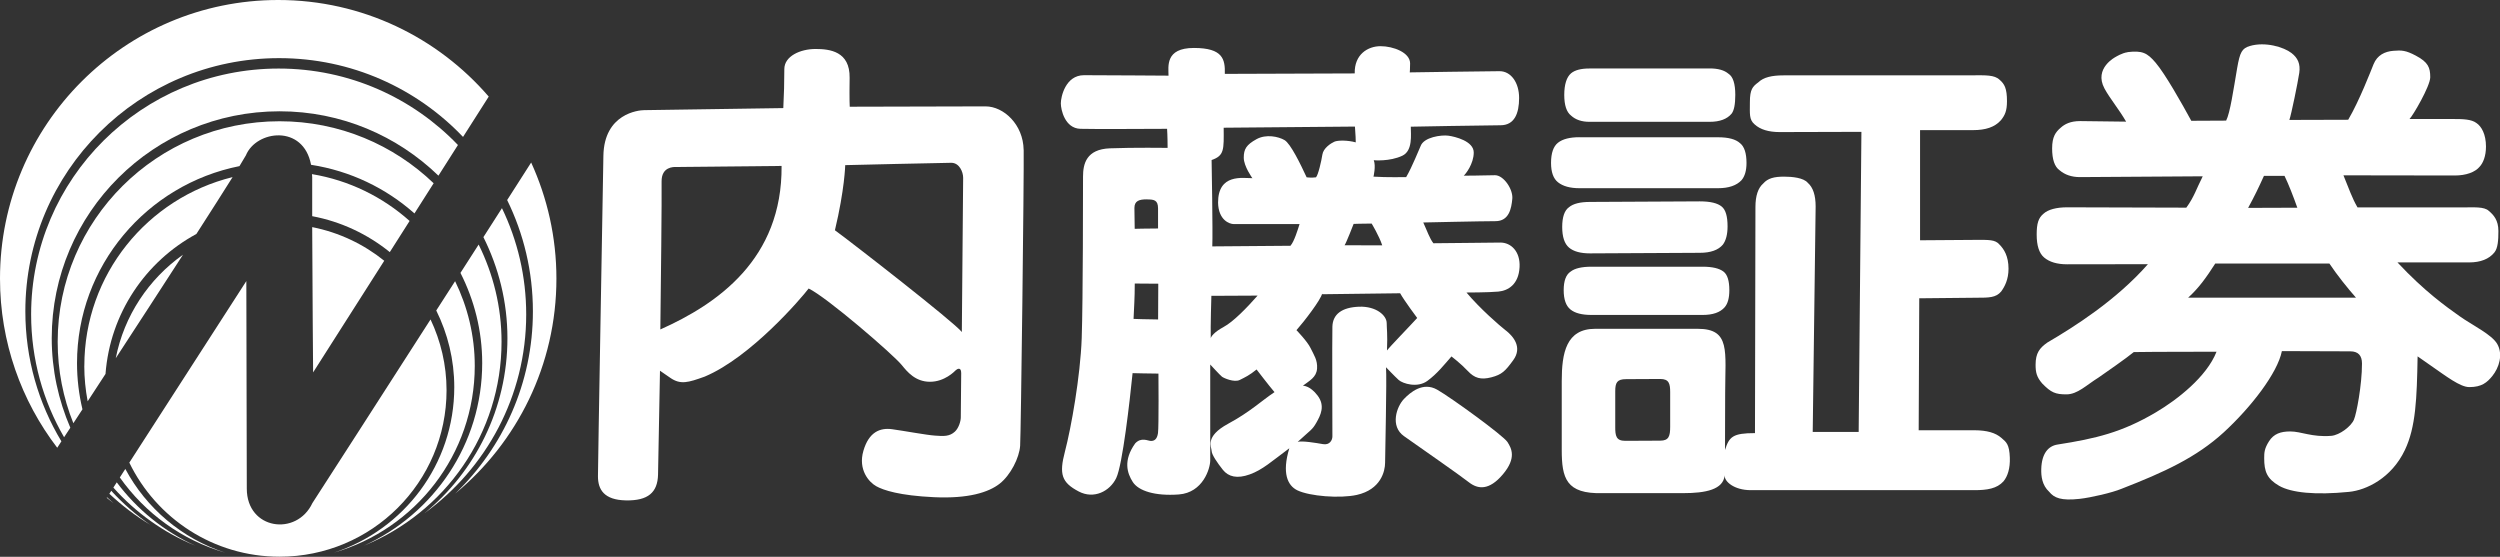 <?xml version="1.0" encoding="UTF-8"?>
<svg id="_レイヤー_2" data-name="レイヤー 2" xmlns="http://www.w3.org/2000/svg" viewBox="0 0 436.9 97.31">
  <rect x="0" y="0" width="436.9" height="97.31" fill="#333333" stroke="none"/>
  <defs>
    <style>
      .cls-1 {
        fill: #fff;
        stroke-width: 0px;
      }
    </style>
  </defs>
  <g id="text">
    <g>
      <path class="cls-1" d="m178.89,26.18c-.07-4.42-3.49-7.59-6.66-7.59s-23.73.06-23.73.06c0,0-.08-1.06-.02-5.05.07-4.63-3.46-5.04-5.96-5.04-2.65,0-5.45,1.25-5.45,3.51s-.06,4.44-.18,6.82c0,0-23.37.36-24.32.36s-7,.59-7.12,7.98c-.12,7.38-.95,53.73-.95,56.01s1.03,4.14,4.9,4.21c3.86.07,5.52-1.39,5.6-4.49.07-3.11.34-18.17.34-18.17l1.8,1.24c1.8,1.24,3.11.83,6.01-.21,8.08-3.39,16.92-13.75,18.17-15.4,3.18,1.52,14.81,11.56,16.29,13.4.93,1.14,2.35,2.9,4.91,2.9s4.29-1.8,4.49-2c.21-.21.97-.69.97.48s-.07,7.05-.07,7.74-.38,1.89-1.03,2.49c-.94.87-1.96.81-3.46.7-1.52-.1-5.46-.84-7.53-1.12-2.07-.28-4.04.46-5,3.77-.97,3.32.99,5.5,2.24,6.19,1.24.7,4.08,1.64,10.09,1.92,6.01.28,9.53-.84,11.47-2.35,1.93-1.51,3.45-4.56,3.59-6.63.14-2.08.69-47.32.62-51.74Zm-63.49,31.39c.09-7.02.27-23.18.22-25.83-.04-2.65,2.16-2.56,2.52-2.56s18.45-.18,18.45-.18c.13,16.29-11.21,24.12-21.2,28.58Zm52.69.45c-1.44-1.8-19.03-15.48-22.18-17.78,1.71-7.15,1.8-11.38,1.8-11.38,0,0,17.15-.41,18.54-.41s2.07,1.58,2.07,2.61-.23,26.96-.23,26.96Z"/>
      <path class="cls-1" d="m245.36,69.72c1.1-1.15,3.31-3.03,5.78-1.63,2.47,1.4,11.56,8.02,12.29,9.14.73,1.12,1.63,2.81-.79,5.67-2.41,2.86-4.37,2.61-5.94,1.38-1.57-1.24-8.88-6.32-11.34-8.06-2.47-1.74-1.29-5.16,0-6.5Z"/>
      <path class="cls-1" d="m263.17,57.77c-1.17-.92-4.52-3.83-6.89-6.65,0,0,3.81,0,5.56-.16,1.74-.16,3.57-1.27,3.72-4.29.14-2.73-1.51-4.28-3.34-4.28s-9.5.12-11.72.12c-.66-.84-1.08-2.13-1.77-3.63,0,0,10.24-.23,12.62-.23s2.78-2.22,2.94-3.9c.16-1.66-1.51-4.13-3.02-4.13s-2.62.08-5.47.08c.31-.24,1.75-2.06,1.75-4.05s-3.26-2.78-4.45-2.94c-1.19-.16-4.28.24-4.84,1.83-.24.48-1.48,3.66-2.52,5.41,0,0-3.49.07-5.71-.08,0,0,.45-1.84.05-2.87,0,0,2.76.27,5-.79,1.85-.88,1.47-3.72,1.47-5.07,0,0,13.22-.25,15.67-.25s3.26-2.07,3.26-4.77-1.43-4.68-3.41-4.68-15.7.21-15.7.21c0,0,.06-.6.06-1.57,0-1.9-2.94-3.01-5.16-3.01s-4.6,1.43-4.52,4.76c0,0-19.53.08-22.7.08.07-2.54-.32-4.53-5.4-4.53s-4.44,3.26-4.44,4.84c0,0-11.52-.08-14.77-.08s-4.05,3.81-4.05,4.92.71,4.37,3.41,4.45c2.7.08,12.06,0,15.16,0,0,0,.09,1.35.09,3.33,0,0-5.95-.08-10.08.08-4.13.16-4.7,2.72-4.7,4.94s0,21.57-.23,28.24c-.24,6.67-1.83,15.61-2.94,19.85-1.02,3.89-.6,5.36,2.42,6.94,2.65,1.4,5.44-.04,6.55-2.34,1.11-2.3,2.38-13.58,2.86-18.34,0,0,3.25.08,4.52.08,0,0,.08,9.29-.08,10.4-.16,1.11-.67,1.37-1.22,1.37s-1.68-.72-2.76.42c-2.13,2.97-1.42,5.21-.42,6.76,1,1.54,3.85,2.48,8.05,2.17,4.21-.32,5.48-4.53,5.48-5.96v-16.75s1.74,1.9,2.06,2.14c.32.24,2.14,1.04,3.1.56s1.67-.8,2.94-1.83c0,0,2.18,2.85,3.13,3.96-2.28,1.52-4.25,3.45-8.11,5.53-4.15,2.25-2.88,4.08-2.88,4.73s1.03,2.14,1.98,3.33c.96,1.19,2.46,1.59,4.68.79,2.23-.79,3.91-2.34,6.92-4.57-1.31,4.34-.32,6.51,1.41,7.35,2.16,1.04,7.46,1.45,10.39.8,4.19-.94,4.94-4.13,4.94-5.64s.32-14.53.16-16.67c0,0,1.51,1.59,2.22,2.23.72.63,3.26,1.43,5,.16,1.74-1.27,2.96-2.85,4.22-4.28,0,0,1.65,1.26,2.84,2.53,1.19,1.28,2.3,1.59,4.13,1.12,1.83-.48,2.43-1.07,3.84-3.02,1.59-2.2.06-4.1-1.32-5.18Zm-62.78-22.92c1.27,0,1.99.08,1.99,1.58v3.5c-1.99,0-4.08.06-4.08.06,0,0-.05-2.37-.05-3.64s.87-1.51,2.14-1.51Zm1.99,20.98c-1.59,0-4.28-.1-4.28-.1.08-1.99.21-3.56.21-6.18l4.11.03-.03,6.25Zm37.33-16.76s1.31,2.15,1.85,3.81c0,0-4.02-.02-6.58-.02.3-.42,1.58-3.73,1.58-3.73,0,0,1.6-.06,3.15-.06Zm-25.88,18.08c-1.68.9-2.19,1.69-2.24,1.96-.06-1.96.11-7.41.11-7.41l8.08-.04c-1.87,2.12-4.26,4.59-5.94,5.48Zm11.72-14.2c-1.12,0-13.69.11-13.69.11.11-2.42-.12-15.09-.12-15.09,2.24-.78,2.14-1.8,2.11-5.65l22.94-.2c.12,1.35.14,2.54.14,2.76-1.4-.39-3.14-.39-3.75-.11-.62.28-1.91,1.12-2.08,2.24-.17,1.12-.73,3.59-1.12,3.98-.79.11-1.63,0-1.63,0-1.07-2.3-2.8-5.89-3.87-6.51-1.07-.62-3.22-1.08-4.89-.16-1.77.98-2.23,1.73-2.23,3.24s1.51,3.58,1.51,3.58c-1.68,0-6-.83-6,4.27.06,3.08,2.02,3.75,2.74,3.75h11.5c-.28.9-.95,3.09-1.57,3.76Zm16.84,18.29c.12-2.92-.05-3.82-.05-4.77,0-1.35-1.85-2.98-4.83-2.87-2.97.11-4.6,1.29-4.66,3.48-.06,2.19,0,18.57,0,19.19s-.45,1.57-1.68,1.34c-1.23-.22-3.65-.61-4.38-.39,2.3-2.13,2.53-2.07,3.26-3.36.73-1.29,1.57-2.92.23-4.71-1.35-1.8-2.59-1.74-2.59-1.74,1.18-.9,2.36-1.46,2.48-2.98.11-1.52-.57-2.41-1.13-3.59-.56-1.18-2.47-3.14-2.47-3.14,1.35-1.52,4.27-5.33,4.49-6.4v.12l13.63-.17c.68,1.24,2.98,4.32,2.98,4.32-1.06,1.18-4.88,5.11-5.27,5.67Z"/>
      <path class="cls-1" d="m276.02,23.99h24.24c1.8,0,3.07.34,3.83,1.03.75.59,1.13,1.75,1.13,3.46,0,1.33-.29,2.33-.87,3.01-.87.93-2.24,1.4-4.09,1.4h-24.24c-1.62,0-2.87-.34-3.74-1.03-.81-.64-1.22-1.76-1.22-3.39,0-1.71.41-2.9,1.22-3.53.81-.64,2.06-.96,3.74-.96Zm35.65-10.83h33.1c2.19,0,3.78-.1,4.69.79.85.73,1.28,1.5,1.28,3.74,0,1.73-.38,2.47-1.05,3.31-1.1,1.24-2.7,1.74-4.89,1.74h-9.25v19.25l9.78-.07c2.2,0,3.36-.07,4.1.82.79.79,1.58,2.03,1.58,4.22,0,1.91-.68,3.15-1.29,3.99-.91,1.07-2.1,1.08-4.3,1.08l-10.01.1-.1,23.06h9.71c2.25.01,3.71.44,4.75,1.34.85.73,1.39,1.11,1.47,3.47.06,1.84-.37,3.22-1.1,4.11-1.16,1.29-2.87,1.55-5.11,1.55h-39.06c-2.9,0-4.66-1.51-4.57-2.61-.2,2.51-3.33,3.13-7.22,3.13h-14.14c-6.36.17-7.11-2.63-7.11-7.56v-12.02c0-4.93.78-9.14,5.84-9.14h17.93c5.77,0,4.79,3.95,4.79,11.2l-.03,9.98c.73-2.34,1.39-2.95,5.24-2.95l.08-39.51c0-1.96.46-3.34,1.37-4.12.79-.9,1.89-1.2,3.68-1.19,1.33,0,3.36.18,4.1,1.08.91.79,1.37,2.16,1.37,4.12l-.51,39.41h8.03l.48-52.44-14.28.04c-1.95,0-3.41-.45-4.39-1.35-.98-.84-.82-1.83-.82-3.9,0-2.24.5-2.72,1.47-3.44.91-.89,2.38-1.22,4.4-1.22Zm-33.81,22.13l19.2-.1c1.84,0,3.11.31,3.84.92.68.56,1.01,1.71,1.01,3.45,0,1.4-.28,2.47-.82,3.19-.8.95-2.14,1.43-4.03,1.43l-19.2.1c-1.65,0-2.87-.34-3.66-1.01-.79-.67-1.19-1.88-1.19-3.61s.4-2.89,1.19-3.45c.73-.61,1.95-.92,3.66-.92Zm.26,11.32h19.44c1.7,0,2.92.29,3.66.87.67.53,1,1.6,1,3.23,0,1.37-.27,2.36-.82,2.99-.79.9-2.07,1.34-3.84,1.34h-19.44c-1.65,0-2.87-.31-3.66-.95-.79-.63-1.19-1.76-1.19-3.38s.4-2.7,1.19-3.23c.73-.58,1.95-.87,3.66-.87Zm-.36-34.65h21.02c1.46,0,2.55.3,3.29.93.79.5,1.19,1.73,1.19,3.69,0,1.63-.21,2.72-.64,3.28-.79.95-2.07,1.43-3.84,1.43h-21.02c-1.33,0-2.41-.36-3.2-1.09-.79-.61-1.19-1.82-1.19-3.61s.4-3.11,1.19-3.78c.67-.56,1.74-.84,3.2-.84Zm12.38,65.05c1.52,0,1.74-.81,1.74-2.44v-6.03c0-1.51-.21-2.31-1.74-2.31l-5.96.03c-1.58,0-1.9.6-1.9,2.11v6.2c-.01,1.62.16,2.47,1.75,2.47l6.1-.03Z"/>
      <path class="cls-1" d="m371.8,9.11c2.57-.3,3.43.1,4.92,1.85,1.68,1.98,4.55,7.06,6.23,10.15l6.09-.03c.7-1.35,1.28-5.42,1.93-9.2.48-2.76.84-3.43,2.21-3.84,2.71-.8,5.96.2,7.27,1.22,1.11.85,1.6,1.91,1.37,3.48-.24,1.64-1.41,7.34-1.73,8.22l10.28-.03c1.93-3.27,3.96-8.54,4.43-9.7.65-1.61,1.99-2.23,3.45-2.35,1.46-.12,2.18-.09,3.93.84,2.19,1.15,2.53,2.11,2.53,3.78,0,1.55-3.07,6.79-3.63,7.3h7.74c1.55,0,3.09.03,3.96.7.87.57,1.67,1.95,1.67,4.11,0,1.7-.51,2.86-1.07,3.48-.81,1.02-2.45,1.58-4.38,1.58l-19.46-.03c.99,2.39,1.47,3.9,2.46,5.61h18.33c1.93,0,3.82-.18,4.63.62.81.68,1.66,1.59,1.66,3.51,0,1.59-.09,3.01-.71,3.75-.93,1.14-2.41,1.73-4.4,1.73h-12.53c4.75,5.09,8.57,7.77,10.83,9.38,2.26,1.61,5.66,3.21,6.61,4.88,1.04,1.83.33,4.14-.89,5.63-.88,1.07-1.81,1.9-3.99,1.9-1.61,0-4.02-1.88-6.88-3.86-.06-.06-2.1-1.46-2.16-1.51-.13,7.37-.31,12.35-2.22,16.36-2.35,4.95-6.78,7.03-9.77,7.32-5.91.59-10.08.15-12.21-1.06-2.13-1.23-2.61-2.5-2.61-4.83,0-.98.03-1.67.84-2.95.83-1.31,2.04-1.72,3.71-1.72,1.94,0,3.77,1.03,7.15.77,1.49-.11,3.55-1.71,3.99-2.85.43-.96,1.4-6.04,1.4-9.79,0-1.42-.68-2.13-2.05-2.13l-11.95-.04c-.75,3.81-5.38,9.81-10.16,14.2-4.79,4.38-10.37,6.95-17.88,9.87-1.62.67-5.26,1.52-7.3,1.75-3.27.36-4.46-.17-5.33-1.24-1.24-1.14-1.41-2.71-1.38-3.95.07-2.74,1.23-4.05,2.84-4.3,6.67-1.04,11.27-2.12,17.21-5.64,3.7-2.19,8.86-6.19,10.58-10.58,0,0-11.42,0-14.46.06-1.2,1-5.13,3.74-6.13,4.43-2.18,1.36-3.71,2.96-5.64,2.96s-2.68-.31-4.23-1.9c-.99-1.14-1.16-1.97-1.16-3.28,0-2.04.7-2.92,2.06-3.88,4.66-2.73,11.99-7.35,17.57-13.69l-14.13.02c-1.74,0-3.08-.4-4.01-1.19-.87-.74-1.3-2.07-1.3-4.01s.3-2.89,1.18-3.63c.8-.74,2.27-1.13,4.14-1.13l20.83.06c1.37-1.87,1.75-3.27,2.87-5.48l-21.47.14c-1.43,0-2.61-.4-3.54-1.19-.88-.62-1.31-1.9-1.31-3.83,0-2.05.63-2.88,1.51-3.62.68-.62,1.69-1.15,3.37-1.15l8.05.1c-1.21-2.11-2.87-4.09-3.78-5.79-1.92-3.57,1.97-5.53,1.97-5.53,0,0,1.13-.7,2.06-.81Zm10.6,42.91h29.33c-1.55-1.76-3.28-3.93-4.65-5.97h-19.94c-1.58,2.46-2.84,4.24-4.74,5.97Zm19.08-15.72c-.71-2.01-1.54-4.13-2.24-5.57h-3.59c-.93,2.05-1.65,3.56-2.77,5.6l8.6-.03Z"/>
      <path class="cls-1" d="m67.15,45.57c-3.59-2.89-7.89-4.95-12.59-5.88.04,11.03.16,25.39.16,25.39,2.29-3.58,7.17-11.26,12.43-19.51Zm-46.92,17.03c3.75-5.75,7.96-12.22,11.75-18.09-5.98,4.24-10.29,10.65-11.75,18.09Zm55.01-6.77c-8.79,13.69-17.89,27.84-20.64,32.08-2.76,5.88-11.47,4.67-11.47-2.52,0-6.51-.08-36.27-.08-36.27l-20.45,31.73c4.72,9.72,14.69,16.44,26.26,16.44,16.12,0,29.18-13.02,29.18-29.09,0-4.43-1.02-8.62-2.8-12.38Z"/>
      <path class="cls-1" d="m79.54,49.13c-1.09,1.68-2.18,3.4-3.3,5.13,2,4.04,3.15,8.59,3.15,13.4,0,13.5-8.83,24.93-21.04,28.92,14.22-4.1,24.62-17.15,24.62-32.65,0-5.31-1.26-10.32-3.44-14.8Zm-7.96-10.52c-4.7-4.19-10.56-7.1-17.06-8.18,0,.18.04.34.04.52-.01,1.82-.01,4.19,0,6.83,5.07.95,9.7,3.16,13.56,6.28,1.15-1.81,2.32-3.64,3.46-5.44ZM14.73,63.93c0,2.12.21,4.19.59,6.2.96-1.47,2.01-3.08,3.12-4.78.8-10.58,6.99-19.65,15.88-24.46,2.52-3.92,4.74-7.4,6.33-9.94-14.87,3.67-25.91,17.02-25.91,32.98Zm7.17,18.02l-.96,1.49c4.41,6.24,10.86,10.96,18.41,13.14-7.54-2.46-13.77-7.75-17.45-14.63Z"/>
      <path class="cls-1" d="m75.78,32.02c-6.97-6.69-16.45-10.83-26.92-10.83-21.42,0-38.78,17.25-38.78,38.54,0,5.03.97,9.83,2.74,14.23.49-.75,1.02-1.56,1.59-2.43-.62-2.59-.95-5.29-.95-8.07,0-17.01,12.2-31.2,28.39-34.43.5-.81.89-1.47,1.12-1.88,1.8-4.39,10.05-5.48,11.39,1.65,6.89,1.07,13.1,4.09,18.07,8.5,1.14-1.8,2.27-3.57,3.35-5.27Zm7.86,10.73c-1.02,1.59-2.08,3.24-3.17,4.94,2.41,4.75,3.8,10.09,3.8,15.76,0,14.18-8.48,26.36-20.67,31.91,14.11-5.76,24.05-19.54,24.05-35.64,0-6.1-1.46-11.85-4-16.98Zm-63.24,41.55l-.59.91c3.91,4.38,8.78,7.89,14.32,10.15-5.47-2.49-10.18-6.32-13.73-11.07Z"/>
      <path class="cls-1" d="m80.03,25.34c-7.88-8.22-18.99-13.36-31.33-13.36C24.8,11.98,5.44,31.22,5.44,54.96c0,7.82,2.1,15.14,5.76,21.45.33-.51.68-1.04,1.09-1.66-2.08-4.81-3.25-10.1-3.25-15.66,0-21.89,17.82-39.64,39.82-39.64,10.8,0,20.58,4.3,27.76,11.25,1.21-1.9,2.36-3.7,3.41-5.36Zm-60.92,60.95c2.18,2.04,4.57,3.87,7.15,5.42-2.5-1.71-4.78-3.72-6.82-5.94l-.33.52Zm68.61-49.91c-1.01,1.57-2.09,3.26-3.24,5.06,2.66,5.32,4.2,11.3,4.2,17.65,0,12.33-5.65,23.34-14.51,30.61,10.78-7.82,17.79-20.46,17.79-34.75,0-6.65-1.52-12.95-4.24-18.58Z"/>
      <path class="cls-1" d="m85.41,16.88C76.5,6.55,63.32,0,48.62,0,21.77,0,0,21.8,0,48.69c0,11.12,3.73,21.36,10,29.56.19-.3.43-.66.73-1.12-4-6.64-6.3-14.41-6.3-22.73C4.42,29.97,24.28,10.16,48.78,10.16c12.65,0,24.07,5.29,32.14,13.77,2.03-3.19,3.61-5.68,4.49-7.05Zm7.41,11.53c-.98,1.53-2.43,3.79-4.19,6.55,2.88,5.87,4.5,12.47,4.5,19.45,0,12.52-5.22,23.81-13.59,31.86,10.81-8.93,17.7-22.45,17.7-37.58,0-7.24-1.59-14.1-4.41-20.28ZM18.65,87c.4.32.8.64,1.21.95-.39-.34-.77-.69-1.15-1.04l-.06.1Z"/>
    </g>
  </g>
</svg>